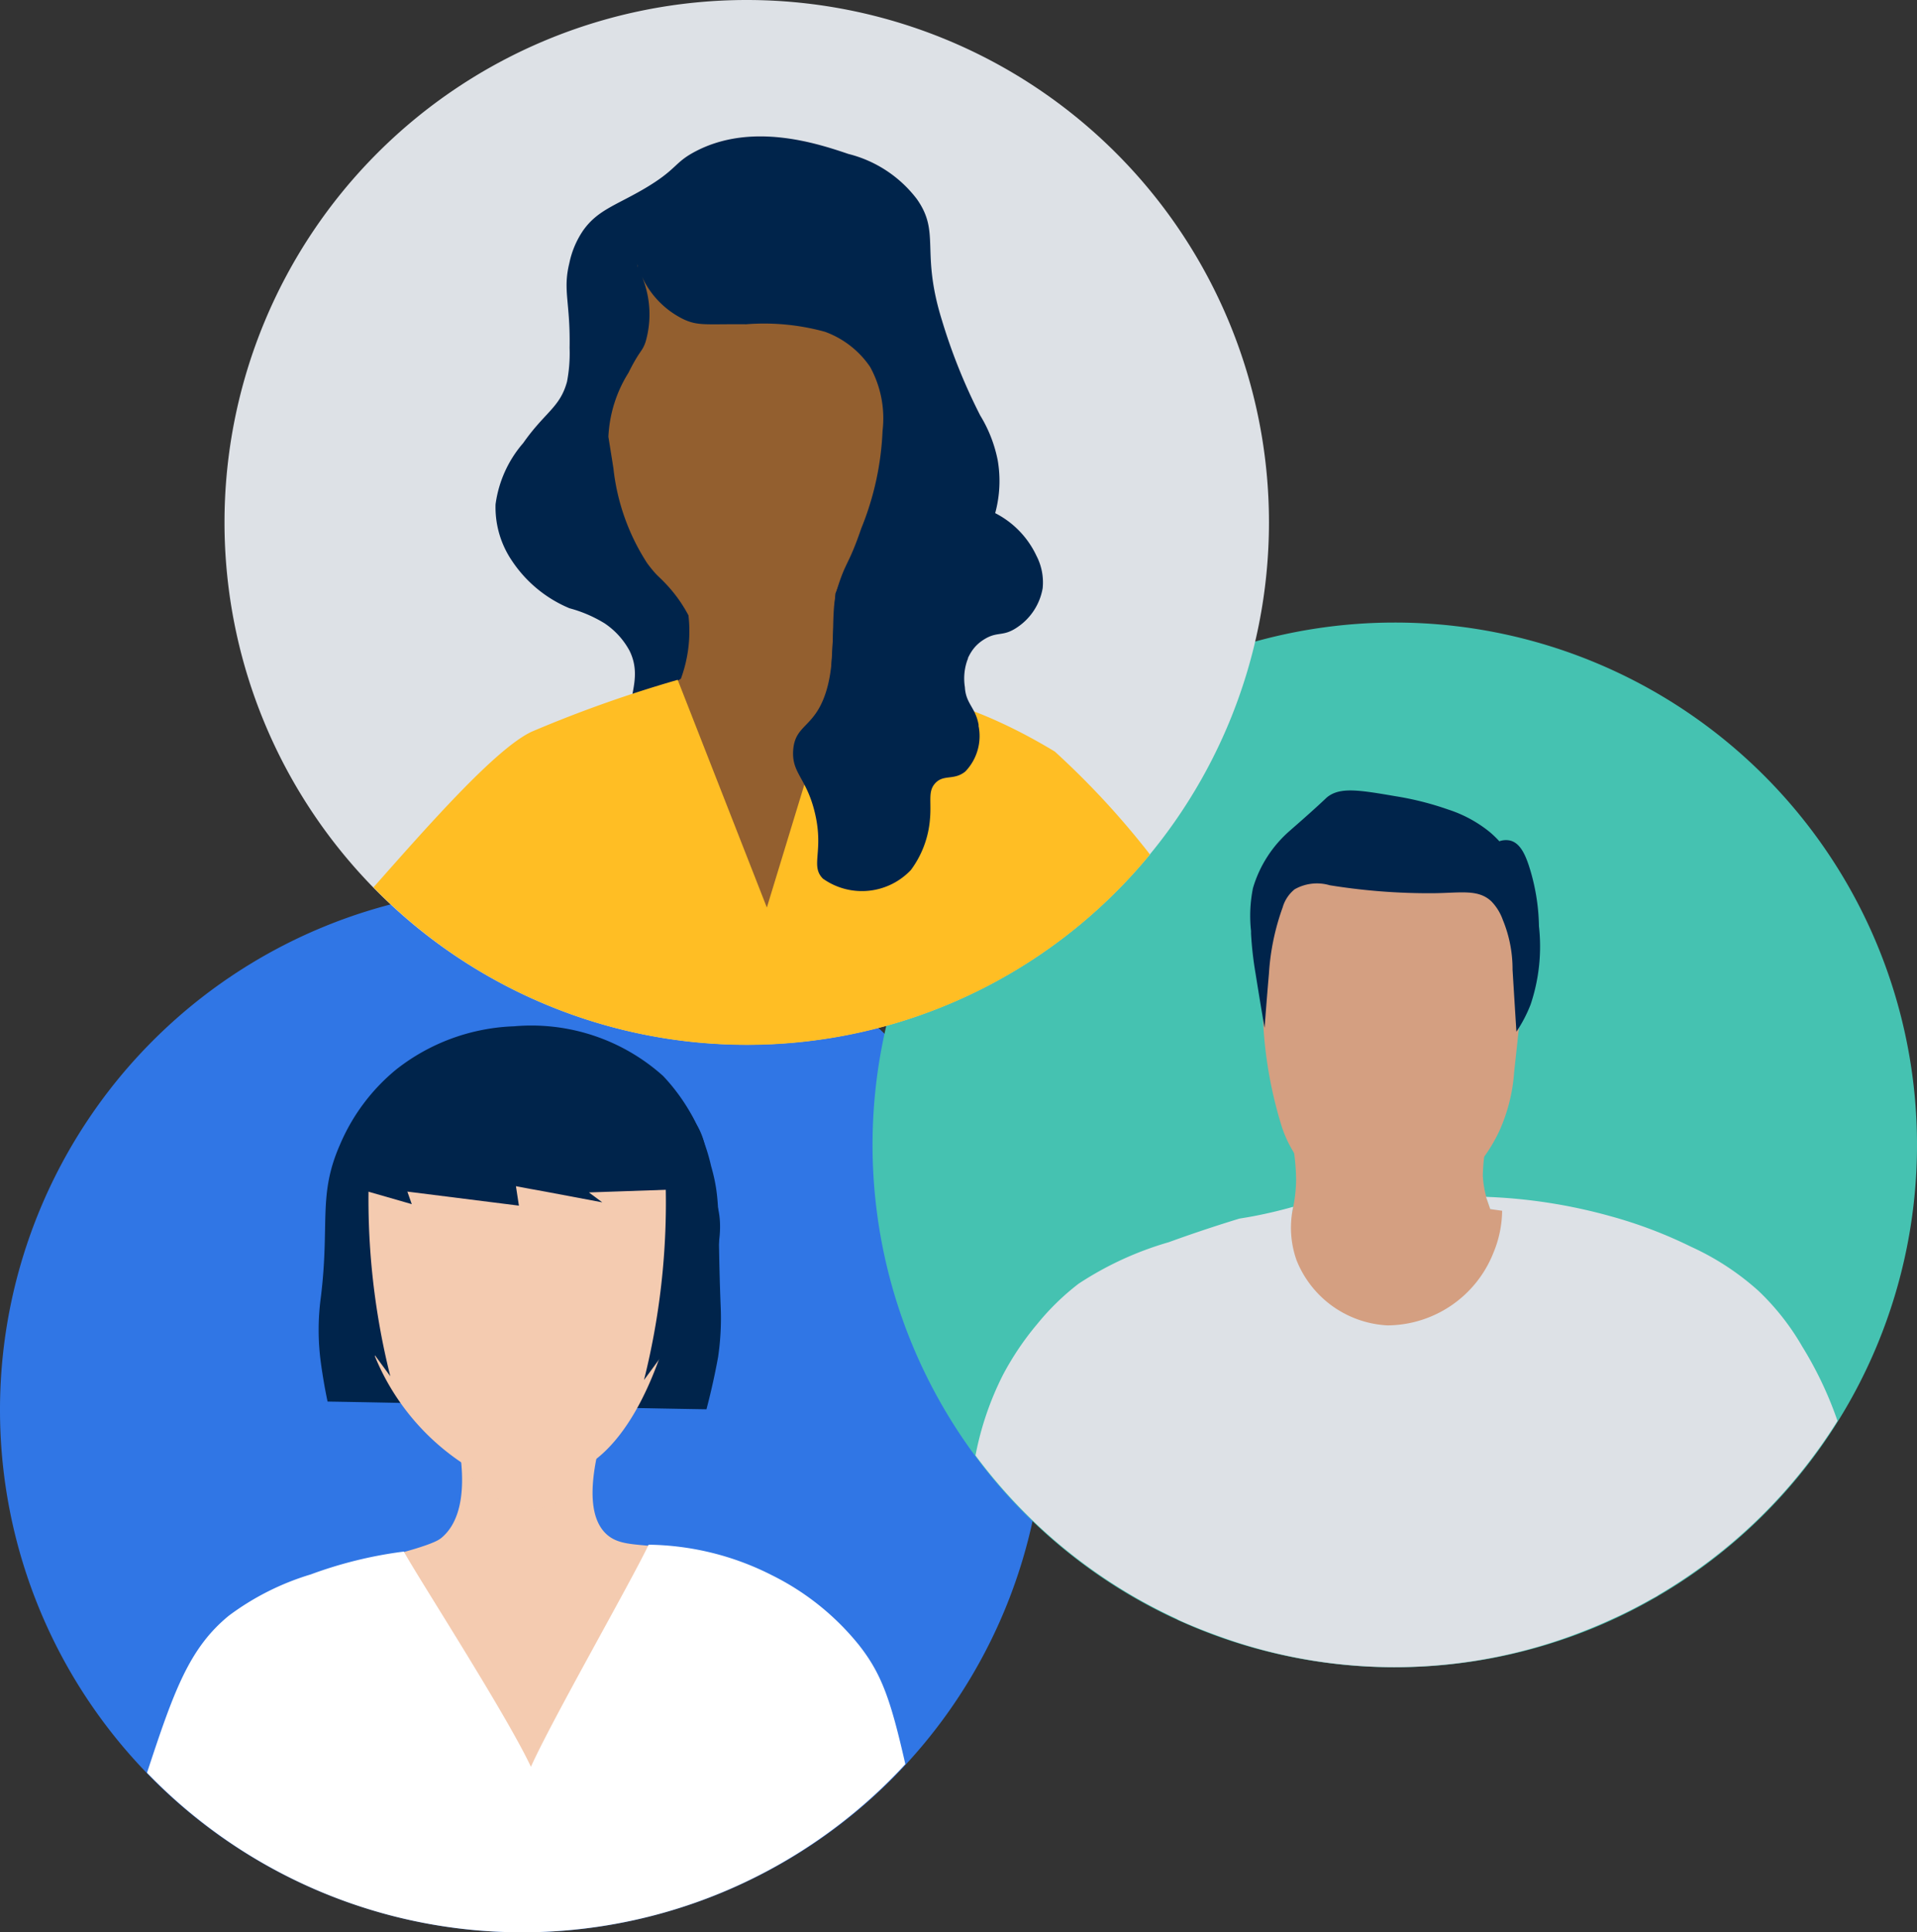 <svg xmlns="http://www.w3.org/2000/svg" xmlns:xlink="http://www.w3.org/1999/xlink" width="128.998" height="130" viewBox="0 0 128.998 130"><rect x="0" y="0" width="128.998" height="130" fill="#333333" stroke="none"/><defs><style>.a{fill:none;}.b{fill:#3076e5;}.c{fill:#00244b;}.d{fill:#f4cbb0;}.e{opacity:0.3;}.f{clip-path:url(#a);}.g{fill:#fff;}.h{fill:#45c2b1;}.i{fill:#d49f81;}.j{opacity:0.5;}.k{fill:#dde1e6;}.l{fill:#935f2f;}.m{fill:#ffbe24;}.n{opacity:0.4;}</style><clipPath id="a"><rect class="a" width="9.088" height="3.337"/></clipPath></defs><g transform="translate(-22 -64.637)"><g transform="translate(22 124.347)"><g transform="translate(0 0.002)"><path class="b" d="M92.288,134.229A35.144,35.144,0,1,1,57.142,99.086h0a35.146,35.146,0,0,1,35.143,35.143" transform="translate(-22 -99.086)"/></g><path class="a" d="M22,134.23A35.144,35.144,0,1,0,57.144,99.085h0A35.145,35.145,0,0,0,22,134.23" transform="translate(-21.999 -99.085)"/><path class="c" d="M34.967,129.739c8.393.14,17.11.387,25.5.52.336-1.272.589-2.453.783-3.517h0a17.863,17.863,0,0,0,.173-3.415c-.237-5.966.043-7.051-.645-9.435a12.988,12.988,0,0,0-3.227-6.056,13.274,13.274,0,0,0-10.029-3.344,13.577,13.577,0,0,0-7.942,2.914,13.211,13.211,0,0,0-3.773,5.047c-1.5,3.408-.673,5.29-1.29,10.277a16.412,16.412,0,0,0,0,4.382h0c.139,1.021.3,1.907.452,2.619" transform="translate(-12.928 -95.157)"/><path class="d" d="M41.487,147.407c.08.09.2.189.286.288a5.651,5.651,0,0,1,.631.352l.035.016c.132.049.263.1.4.142.263.088.53.165.8.236.586.154,1.18.274,1.777.378.31.052.621.1.931.146l.054.007c.114.016.227.029.341.043a37.888,37.888,0,0,1,7.478,1.284l9.762-20.192a19.033,19.033,0,0,0-3.949-1.55c-3.474-.936-5.115-.322-6.266-1.362-.842-.773-1.529-2.527-.184-7.107H43.6c.354,1.508,1.134,5.576-.92,7.325-.229.194-.714.543-4.354,1.447-1.641.407-3.014.7-3.987.9l4.8,16.961A2.468,2.468,0,0,1,41.487,147.407Z" transform="translate(-12.949 -83.683)"/><g class="e" transform="translate(31.035 38.44)"><g class="f"><g transform="translate(-0.001 0.001)"><path class="d" d="M45.173,124.561a5.51,5.51,0,0,1-4.668-2.167,5.726,5.726,0,0,1-.6-.894l9.086-.237a4.925,4.925,0,0,1-.837,1.55,4.824,4.824,0,0,1-2.98,1.749" transform="translate(-39.904 -121.262)"/></g></g></g><path class="d" d="M37.092,125.385A15.845,15.845,0,0,0,43.35,133.1a8.018,8.018,0,0,0,4.181,1.343,7.508,7.508,0,0,0,4.183-1.458c.808-.548,2.8-2.08,4.527-6.692,1.6-4.274,3.075-8.308,1.366-12.827a12.31,12.31,0,0,0-6.318-6.835c-5.645-2.437-12.919.22-14.978,4.585a12.692,12.692,0,0,0-.612,5.606,21.338,21.338,0,0,0,1.387,8.559" transform="translate(-12.016 -94.233)"/><path class="c" d="M48.438,110.212a49.1,49.1,0,0,1-.173,6.446,48.909,48.909,0,0,1-1.264,7.4l.52-.707.52-.709c.035.953.924,1.907.96,2.857.894-.9.939-1.808,1.834-2.711q.14-2.486.279-4.973c1.518-3.328,1.283-6.24-.466-7.226a7.009,7.009,0,0,0-2.212-.38" transform="translate(-3.666 -90.925)"/><path class="c" d="M37.469,110.064A48.932,48.932,0,0,0,38.9,123.915l-.52-.709-.52-.707c-.036.952-.926,1.907-.96,2.855-.894-.9-.939-1.806-1.834-2.711-.094-1.657.757-2.522.664-4.181a11.821,11.821,0,0,1-.478-8.018,7.118,7.118,0,0,1,2.213-.38" transform="translate(-12.635 -91.034)"/><path class="c" d="M39.7,115.277l7.509.945-.2-1.309.974.184.957.173L52.82,116l-.9-.667,7.28-.251a3.258,3.258,0,0,0,.536-1.054,4.6,4.6,0,0,0-.6-3.311,8.763,8.763,0,0,0-2.993-3.4,14.292,14.292,0,0,0-18.094,1.822,16.132,16.132,0,0,0-1.882,3.037,14.69,14.69,0,0,0-.919,2.579L40,116.121l-.3-.851" transform="translate(-12.291 -94.82)"/><path class="g" d="M69.763,126.648a18.79,18.79,0,0,0-8.3-2.056c-1.213,2.55-6.519,11.807-7.921,14.943-1.673-3.562-7.5-12.577-8.554-14.48a28.3,28.3,0,0,0-6.263,1.537,17.731,17.731,0,0,0-5.507,2.773c-2.68,2.189-3.711,5.1-5.51,10.57a35.046,35.046,0,0,0,51.029-.579c-.983-4.316-1.586-6.077-3.148-8.046A17.463,17.463,0,0,0,69.763,126.648Z" transform="translate(-17.815 -80.38)"/></g><g transform="translate(80.714 106.52)"><path class="h" d="M125.736,123.942A35.142,35.142,0,1,1,90.594,88.8a35.142,35.142,0,0,1,35.142,35.142h0" transform="translate(-55.451 -88.8)"/><path class="i" d="M74.018,108.651a23.5,23.5,0,0,0,.532,2.811,14.574,14.574,0,0,1,.237,2.47,9.994,9.994,0,0,1-.357,2.51c-.454.081-1.073.2-1.8.347-2.676.57-4.016.867-4.437,1.524-.8,1.232.652,3.489.8,3.708,3.747,5.7,15.252,4.068,18.737,3.576,5.422-.768,6.389-2.068,6.76-2.773,1.329-2.6-.6-6.76-2.383-7.086a11.168,11.168,0,0,0-1.733.125c-.328.019-.5,0-1.241,0l-1.262.016a6.56,6.56,0,0,1-.52-2.231,12.35,12.35,0,0,1,.385-2.839,7.305,7.305,0,0,0,.061-3.467c-1.375-3.045-13.276-1.5-13.771,1.324" transform="translate(-46.284 -76.425)"/><path class="i" d="M71.458,99.432a9.007,9.007,0,0,0-.844,3.772,28.107,28.107,0,0,0,.043,5.373,28.673,28.673,0,0,0,1.31,8.551,8.282,8.282,0,0,0,1.387,2.529,8.462,8.462,0,0,0,3.189,2.38,6.8,6.8,0,0,0,3.089.678,6.57,6.57,0,0,0,2.806-.773,8.216,8.216,0,0,0,2.905-2.546,10.5,10.5,0,0,0,1.272-2.089,11.6,11.6,0,0,0,.971-3.9c.432-3.973.648-5.959.645-6.569-.031-4.1-.049-6.145-1.193-7.563-3.248-4.023-13.276-3.425-15.576.163" transform="translate(-44.411 -83.159)"/><path class="c" d="M71.076,111.254c-.243-1.4-.44-2.616-.6-3.619a23.749,23.749,0,0,1-.305-2.69v-.173a9.423,9.423,0,0,1,.132-2.893A8.171,8.171,0,0,1,72.812,98c.215-.194.541-.468,1.324-1.17,1.127-1.011,1.068-1,1.229-1.116.867-.622,2.1-.426,4.527-.01a20.3,20.3,0,0,1,3.531.891,8.645,8.645,0,0,1,2.824,1.529,7.252,7.252,0,0,1,.633.61,1.326,1.326,0,0,1,.744-.043c.655.173.991.931,1.239,1.671a13.961,13.961,0,0,1,.683,4.089,12.28,12.28,0,0,1-.56,5.261,9.273,9.273,0,0,1-.957,1.834c-.116-1.82-.191-3.04-.26-4.177a8.684,8.684,0,0,0-.655-3.345,3.45,3.45,0,0,0-.778-1.255c-.887-.823-2.042-.56-3.881-.539a41.791,41.791,0,0,1-6.992-.537,3.047,3.047,0,0,0-2.356.272,2.429,2.429,0,0,0-.809,1.222,15.962,15.962,0,0,0-.922,4.449c-.132,1.517-.227,2.773-.291,3.621" transform="translate(-44.701 -84.02)"/><path class="k" d="M117.456,126.17a25.062,25.062,0,0,0-2.378-5.015,16.567,16.567,0,0,0-2.947-3.744,17.818,17.818,0,0,0-4.533-2.964,30.455,30.455,0,0,0-5.425-2.056,36.024,36.024,0,0,0-8.374-1.3c.1.274.191.549.288.823l.8.113a7.544,7.544,0,0,1-.584,2.82,7.719,7.719,0,0,1-7.136,4.891,6.974,6.974,0,0,1-6.113-4.378,6.551,6.551,0,0,1-.224-3.6c-.867.244-1.787.466-2.773.65-.289.054-.575.1-.858.147-1.947.595-3.56,1.154-4.748,1.586a22.214,22.214,0,0,0-6.067,2.794,16.62,16.62,0,0,0-2.773,2.7,19.323,19.323,0,0,0-2.312,3.427,20.492,20.492,0,0,0-1.851,5.425,35.26,35.26,0,0,0,13.6,11.022v.016c.964.44,1.952.83,2.957,1.187l.094.035a34.622,34.622,0,0,0,24.478-.52l.236-.092c.419-.172.832-.345,1.243-.536l.761-.347c.328-.158.652-.317.972-.485s.666-.347.995-.539c.187-.106.383-.2.569-.309v-.014a35.24,35.24,0,0,0,12.1-11.742" transform="translate(-52.52 -72.454)"/></g><g transform="translate(37.106 64.637)"><path class="k" d="M101,99.78A35.142,35.142,0,1,1,65.858,64.637h0A35.142,35.142,0,0,1,101,99.777v0" transform="translate(-30.715 -64.637)"/><path class="c" d="M47.089,76.321c.967-1.409,2.177-1.721,4.068-2.818,2.335-1.357,2.044-1.785,3.538-2.565,3.813-2,8.24-.52,10.286.173a8.329,8.329,0,0,1,4.605,3.033c1.614,2.286.239,3.489,1.683,8.136a38.43,38.43,0,0,0,2.583,6.425,9.191,9.191,0,0,1,1.18,3.032,8.246,8.246,0,0,1-.173,3.539,6.151,6.151,0,0,1,2.773,2.863,3.886,3.886,0,0,1,.421,2.191,3.976,3.976,0,0,1-1.685,2.61c-1,.693-1.336.25-2.274.842-1.461.924-.99,2.234-2.527,3.453a6.625,6.625,0,0,1-2.527,1.094,12.93,12.93,0,0,1-2.773.421,24.835,24.835,0,0,1-3.292,0,50.954,50.954,0,0,0-7.748.253c-3.059.321-4.07.756-4.635.085-.8-.957.652-2.546-.336-4.548a5.18,5.18,0,0,0-1.685-1.853,8.88,8.88,0,0,0-2.359-1.011,8.65,8.65,0,0,1-3.874-3.2,6.4,6.4,0,0,1-1.1-3.791A7.886,7.886,0,0,1,43.1,90.559c1.472-2.1,2.47-2.38,2.947-4.127a10.206,10.206,0,0,0,.173-2.274c.057-3.065-.47-3.862-.017-5.7a6.051,6.051,0,0,1,.884-2.132" transform="translate(-22.997 -60.754)"/><path class="l" d="M62.275,96.515c.92-1.886,1.751-3.195,1.813-3.383C65.5,88.9,65.5,77.6,65.5,77.6l-5.6-4.975L50.3,74.209,46.45,77.819l-1.342,11.3a12.159,12.159,0,0,0,1.04,4.354,8.92,8.92,0,0,0,2.019,3.175,9.541,9.541,0,0,1,3.215,3.536,9.265,9.265,0,0,1-.51,4.262l-4.255,2.487,6,21.989c.891.068,1.784.137,2.692.137a35.2,35.2,0,0,0,5.879-.53l3.727-21.594L60.9,105.364l.369-6.647c.218-.52.56-1.283,1.011-2.2" transform="translate(-20.16 -58.782)"/><path class="m" d="M88.749,102.767a55.479,55.479,0,0,0-6.4-6.918C72.78,90.065,67.358,91.97,67.358,91.97l-4.385,14.373-6-15.319a85.62,85.62,0,0,0-9.821,3.487c-2.4,1.12-6.906,6.24-10.651,10.473a35.108,35.108,0,0,0,52.253-2.21" transform="translate(-26.476 -45.287)"/><path class="c" d="M71.762,108.366c-.2-1.2-.867-1.435-.929-2.565a3.7,3.7,0,0,1,.217-1.957,3.672,3.672,0,0,1-3.458-.867c-1.375-1.667.822-4.507,2-9.3a22.429,22.429,0,0,0-2.3-15.286c-1.272-2.494-2.548-4.907-5.306-6.131a10.968,10.968,0,0,0-6.718-.347,15.511,15.511,0,0,0-6.833,3.2c0,.153,0,.362.014.6-.237-.988-.416-1.257-.544-1.251-.452.017-.347,3.2-1.815,7.583-.272.82-.534,1.482-.718,1.924a9.693,9.693,0,0,0-.882,2.2,13.348,13.348,0,0,0,.336,8.509c.463,1.1,1.733,4.037,4.044,4.3a3.34,3.34,0,0,0,1.673-.274,9.62,9.62,0,0,1-1.089-1.243,14.633,14.633,0,0,1-2.274-6.4c-.012-.068-.012-.066-.055-.347-.031-.2-.258-1.609-.281-1.758a8.853,8.853,0,0,1,1.347-4.3c.778-1.56.922-1.4,1.153-2.08a6.643,6.643,0,0,0-.31-4.559,5.61,5.61,0,0,0,.425.832A5.963,5.963,0,0,0,51.9,81.049c.993.463,1.522.312,4.212.336a15.434,15.434,0,0,1,5.306.506,6.261,6.261,0,0,1,3.033,2.357,7.156,7.156,0,0,1,.842,4.3,19.513,19.513,0,0,1-1.433,6.571c-.867,2.527-1.017,2.141-1.619,4.061-.536,1.714.04,4.715-.829,7.164-.778,2.2-2.021,2-2.135,3.715-.1,1.56.917,1.853,1.473,4.245.6,2.576-.335,3.507.53,4.378A4.532,4.532,0,0,0,67.2,118.1a6.616,6.616,0,0,0,1.281-3.4c.116-1.213-.153-1.869.347-2.427.572-.633,1.264-.173,2.035-.8a3.438,3.438,0,0,0,.884-3.094M48.8,77.477c-.009-.054-.017-.094-.026-.146.026.08.04.156.069.237l-.043-.092" transform="translate(-21.01 -59.57)"/></g></g></svg>
